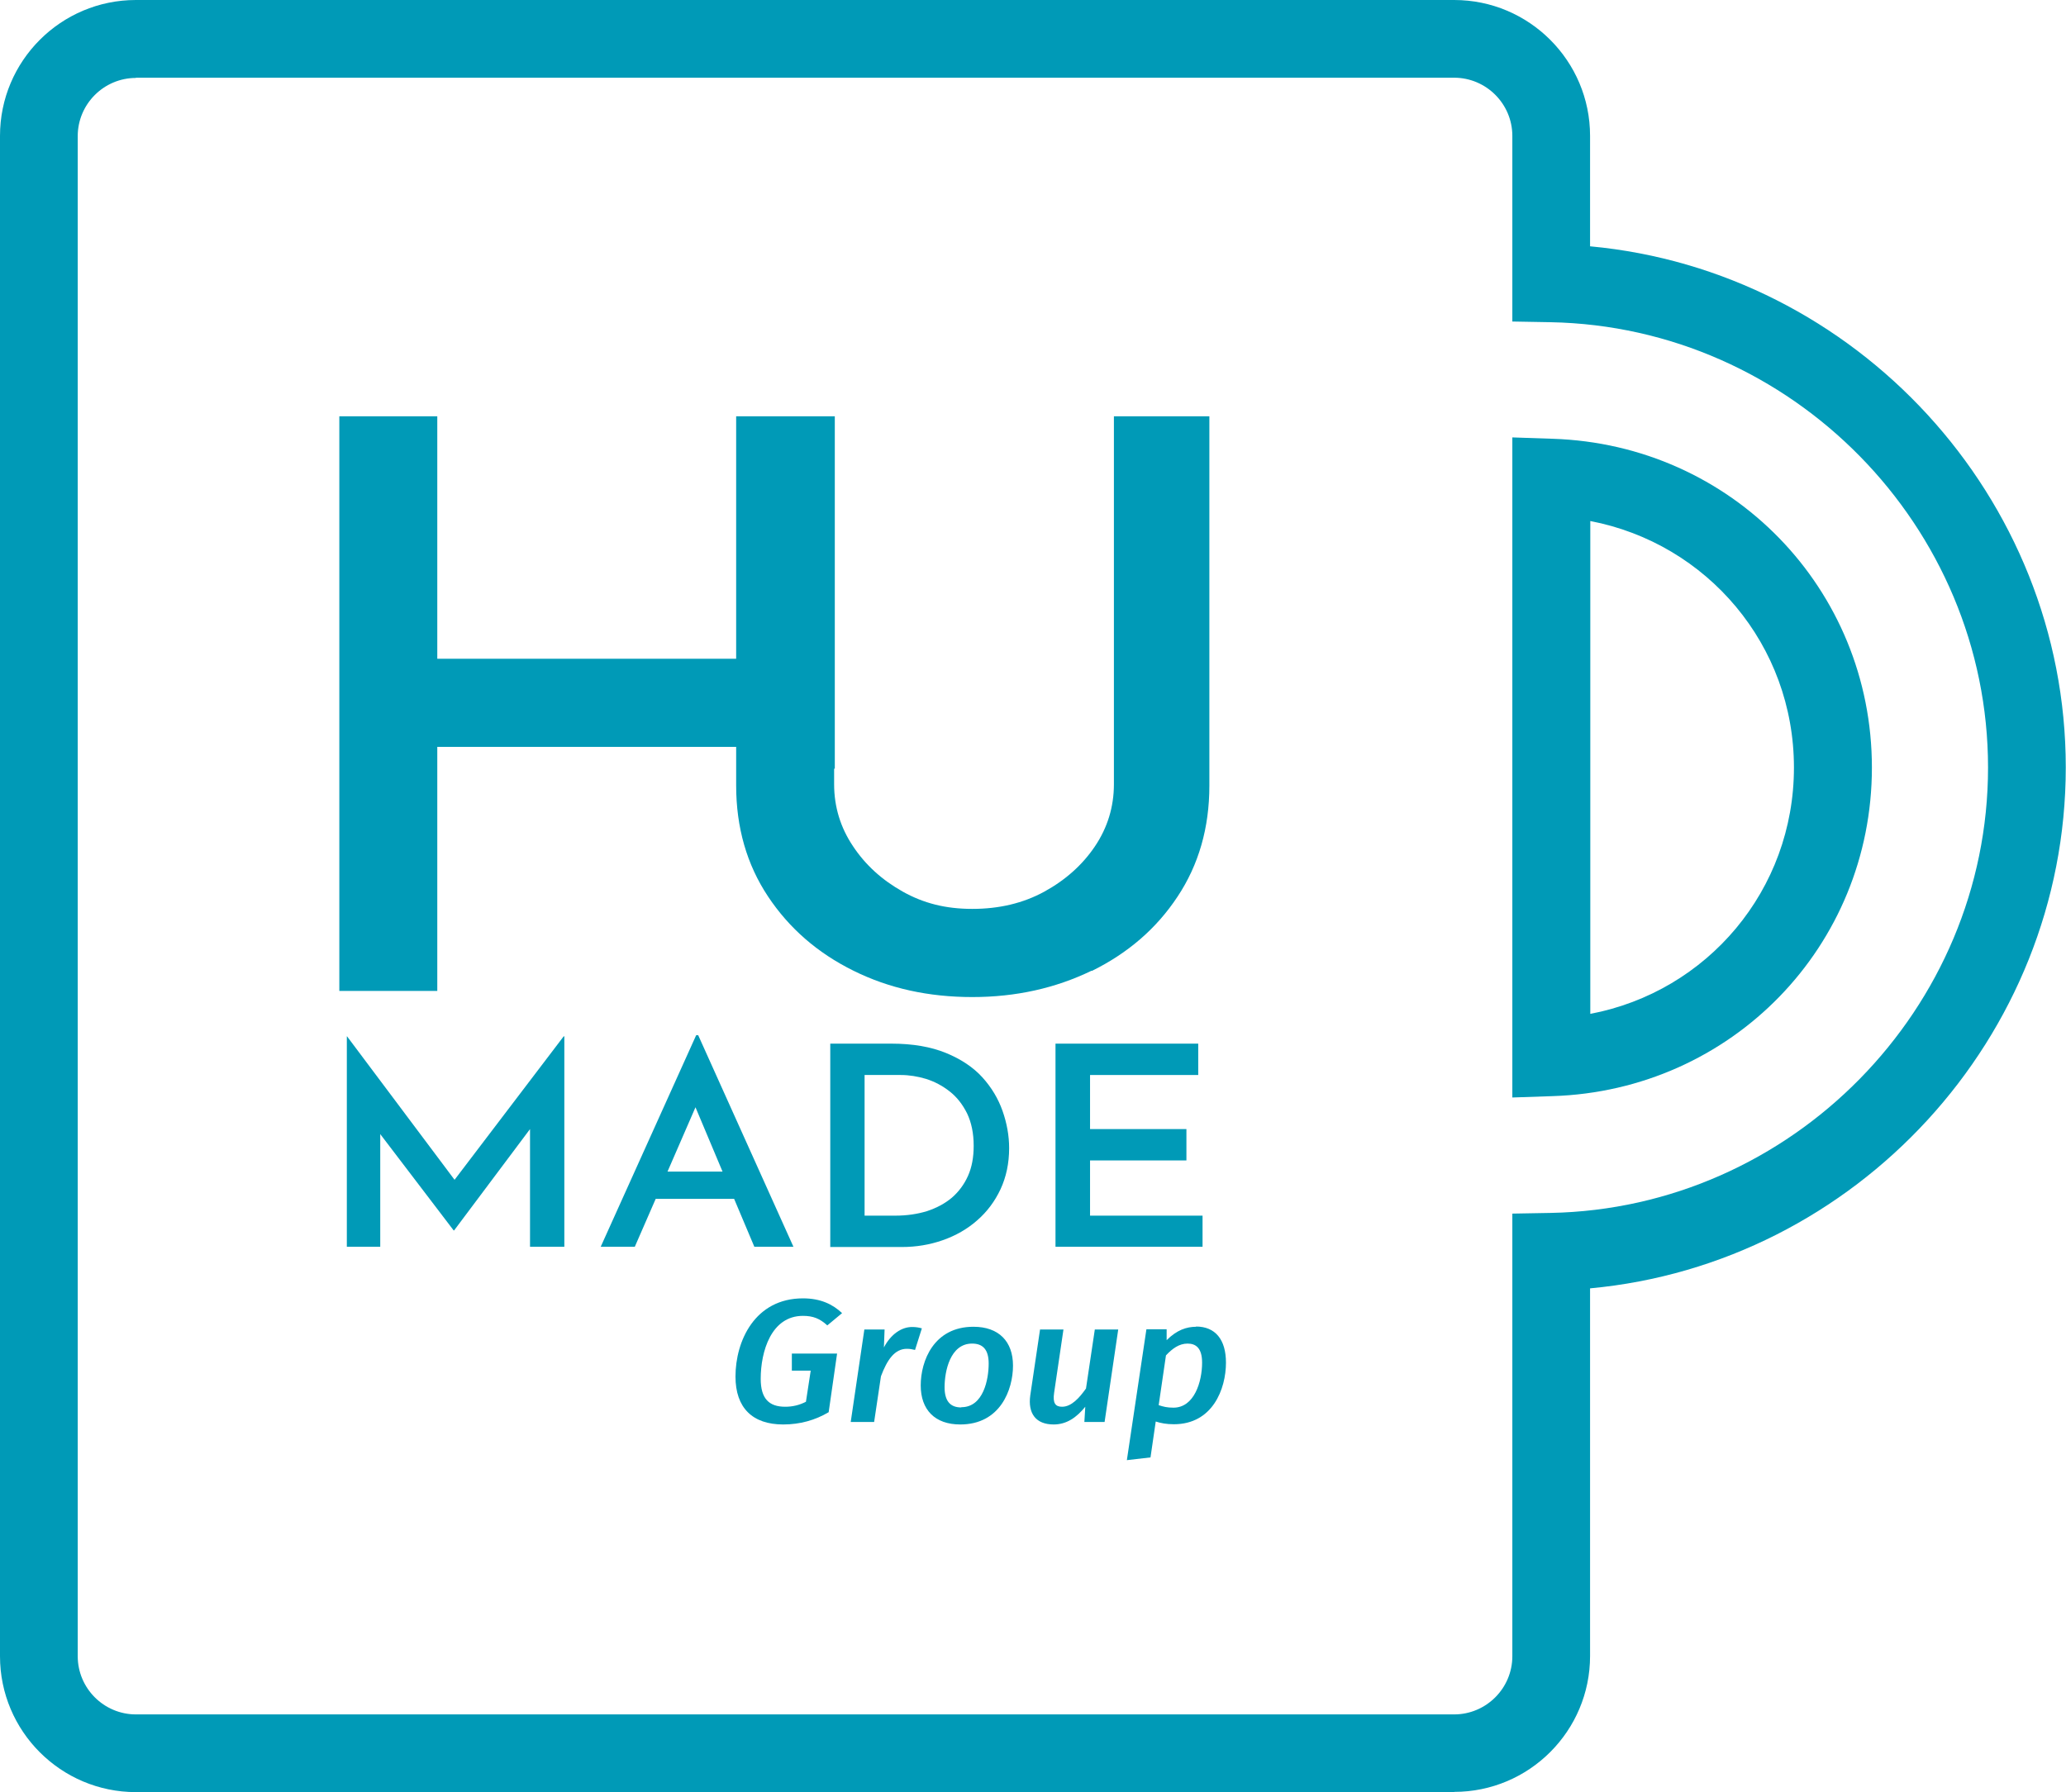 <svg xmlns="http://www.w3.org/2000/svg" id="Calque_1" viewBox="0 0 90.9 78.87"><defs><style>.cls-1{fill:#009ab7;}</style></defs><path class="cls-1" d="M63.99,78.87H5.98c-3.3,0-5.98-2.68-5.98-5.98V5.98C0,2.68,2.68,0,5.98,0h58c3.3,0,5.98,2.68,5.98,5.98v4.86c11.69,1.08,20.93,11.04,20.93,22.93s-9.24,21.85-20.93,22.93v16.18c0,3.3-2.68,5.98-5.98,5.98ZM5.98,3.43c-1.41,0-2.56,1.15-2.56,2.56v66.9c0,1.41,1.15,2.56,2.56,2.56h58c1.41,0,2.56-1.15,2.56-2.56v-19.48l1.68-.03c10.61-.2,19.25-8.99,19.25-19.6s-8.63-19.4-19.25-19.6l-1.68-.03V5.98c0-1.41-1.15-2.56-2.56-2.56H5.98ZM66.54,48.29v-29.04l1.77.06c7.88.25,14.05,6.61,14.05,14.47s-6.17,14.21-14.05,14.46l-1.77.06ZM69.97,22.93v21.69c5.15-.98,8.96-5.45,8.96-10.84s-3.81-9.86-8.96-10.85Z"></path><path class="cls-1" d="M48.04,42.73c1.58-.78,2.84-1.86,3.77-3.27.93-1.4,1.4-3.03,1.4-4.88v-16.26h-4.2v16.19c0,1-.28,1.91-.83,2.73-.55.82-1.3,1.49-2.23,2-.93.51-1.99.76-3.17.76s-2.15-.25-3.06-.76c-.91-.51-1.64-1.17-2.19-2-.55-.82-.83-1.73-.83-2.73v-.68h.03v-15.51h-4.34v10.67h-13.15v-10.67h-4.31v25.29h4.31v-10.74h13.15v1.7c0,1.85.47,3.48,1.4,4.88.93,1.4,2.18,2.49,3.76,3.27,1.57.78,3.31,1.16,5.23,1.16s3.66-.39,5.25-1.16"></path><polygon class="cls-1" points="15.26 54.87 15.26 45.61 15.27 45.61 20.38 52.43 19.72 52.29 24.8 45.61 24.83 45.61 24.83 54.87 23.32 54.87 23.32 48.84 23.41 49.57 19.98 54.15 19.96 54.15 16.47 49.57 16.73 48.9 16.73 54.87 15.26 54.87"></polygon><path class="cls-1" d="M36.53,54.87v-8.94h2.69c.94,0,1.74.14,2.4.41.66.27,1.2.63,1.6,1.07.4.44.7.94.89,1.48.19.54.29,1.09.29,1.64,0,.67-.13,1.27-.38,1.81-.25.53-.59.99-1.03,1.37-.43.38-.94.67-1.51.87-.57.2-1.17.3-1.8.3h-3.16ZM38.05,53.5h1.34c.51,0,.98-.07,1.4-.2.42-.14.78-.33,1.09-.59.3-.26.54-.58.71-.96.17-.38.25-.82.25-1.32,0-.56-.1-1.03-.29-1.43-.2-.4-.45-.72-.77-.97-.32-.25-.66-.43-1.04-.55-.37-.11-.74-.17-1.11-.17h-1.59v6.19Z"></path><polygon class="cls-1" points="46.44 45.93 52.72 45.93 52.72 47.31 47.96 47.31 47.96 49.69 52.2 49.69 52.2 51.07 47.96 51.07 47.96 53.5 52.91 53.5 52.91 54.87 46.44 54.87 46.44 45.93"></polygon><path class="cls-1" d="M33.18,54.87h1.73l-4.19-9.31h-.09l-4.2,9.31h1.5l.92-2.11h3.45l.89,2.11ZM29.37,51.56l1.23-2.83,1.19,2.83h-2.42Z"></path><path class="cls-1" d="M35.32,57.91c.46,0,.75.12,1.08.42l.65-.54c-.41-.39-.95-.65-1.72-.65-2.12,0-2.97,1.88-2.97,3.44,0,1.38.75,2.11,2.1,2.11.74,0,1.41-.19,2-.54l.37-2.58h-1.99v.75h.83l-.21,1.37c-.29.15-.59.22-.91.22-.71,0-1.08-.35-1.08-1.23,0-1.2.46-2.77,1.86-2.77"></path><path class="cls-1" d="M40.13,58.4c-.46,0-.93.31-1.24.9l.03-.79h-.89l-.6,4.07h1.03l.3-2.01c.27-.72.6-1.21,1.14-1.21.14,0,.23.02.36.05l.3-.95c-.14-.04-.27-.06-.43-.06"></path><path class="cls-1" d="M42.83,58.39c-1.75,0-2.32,1.51-2.32,2.58s.62,1.72,1.74,1.72c1.76,0,2.32-1.53,2.32-2.59s-.62-1.71-1.74-1.71M42.29,61.94c-.48,0-.73-.28-.73-.89,0-.69.24-1.92,1.21-1.92.48,0,.73.27.73.88,0,.69-.23,1.92-1.2,1.92"></path><path class="cls-1" d="M47.78,61.11c-.29.41-.64.8-1.05.8-.29,0-.42-.15-.35-.62l.41-2.78h-1.03l-.43,2.9c-.11.79.24,1.28,1.03,1.28.57,0,1.01-.31,1.39-.78l-.04.67h.89l.6-4.07h-1.03l-.39,2.61Z"></path><path class="cls-1" d="M52.63,58.39c-.42,0-.85.14-1.3.59v-.48s-.89,0-.89,0l-.86,5.76,1.04-.12.23-1.58c.22.07.46.12.8.12,1.7,0,2.29-1.55,2.29-2.71,0-1.02-.47-1.59-1.32-1.59M51.62,61.95c-.26,0-.43-.04-.64-.11l.32-2.19c.28-.3.58-.52.95-.52s.64.2.64.84c0,.83-.34,1.98-1.26,1.98"></path></svg>